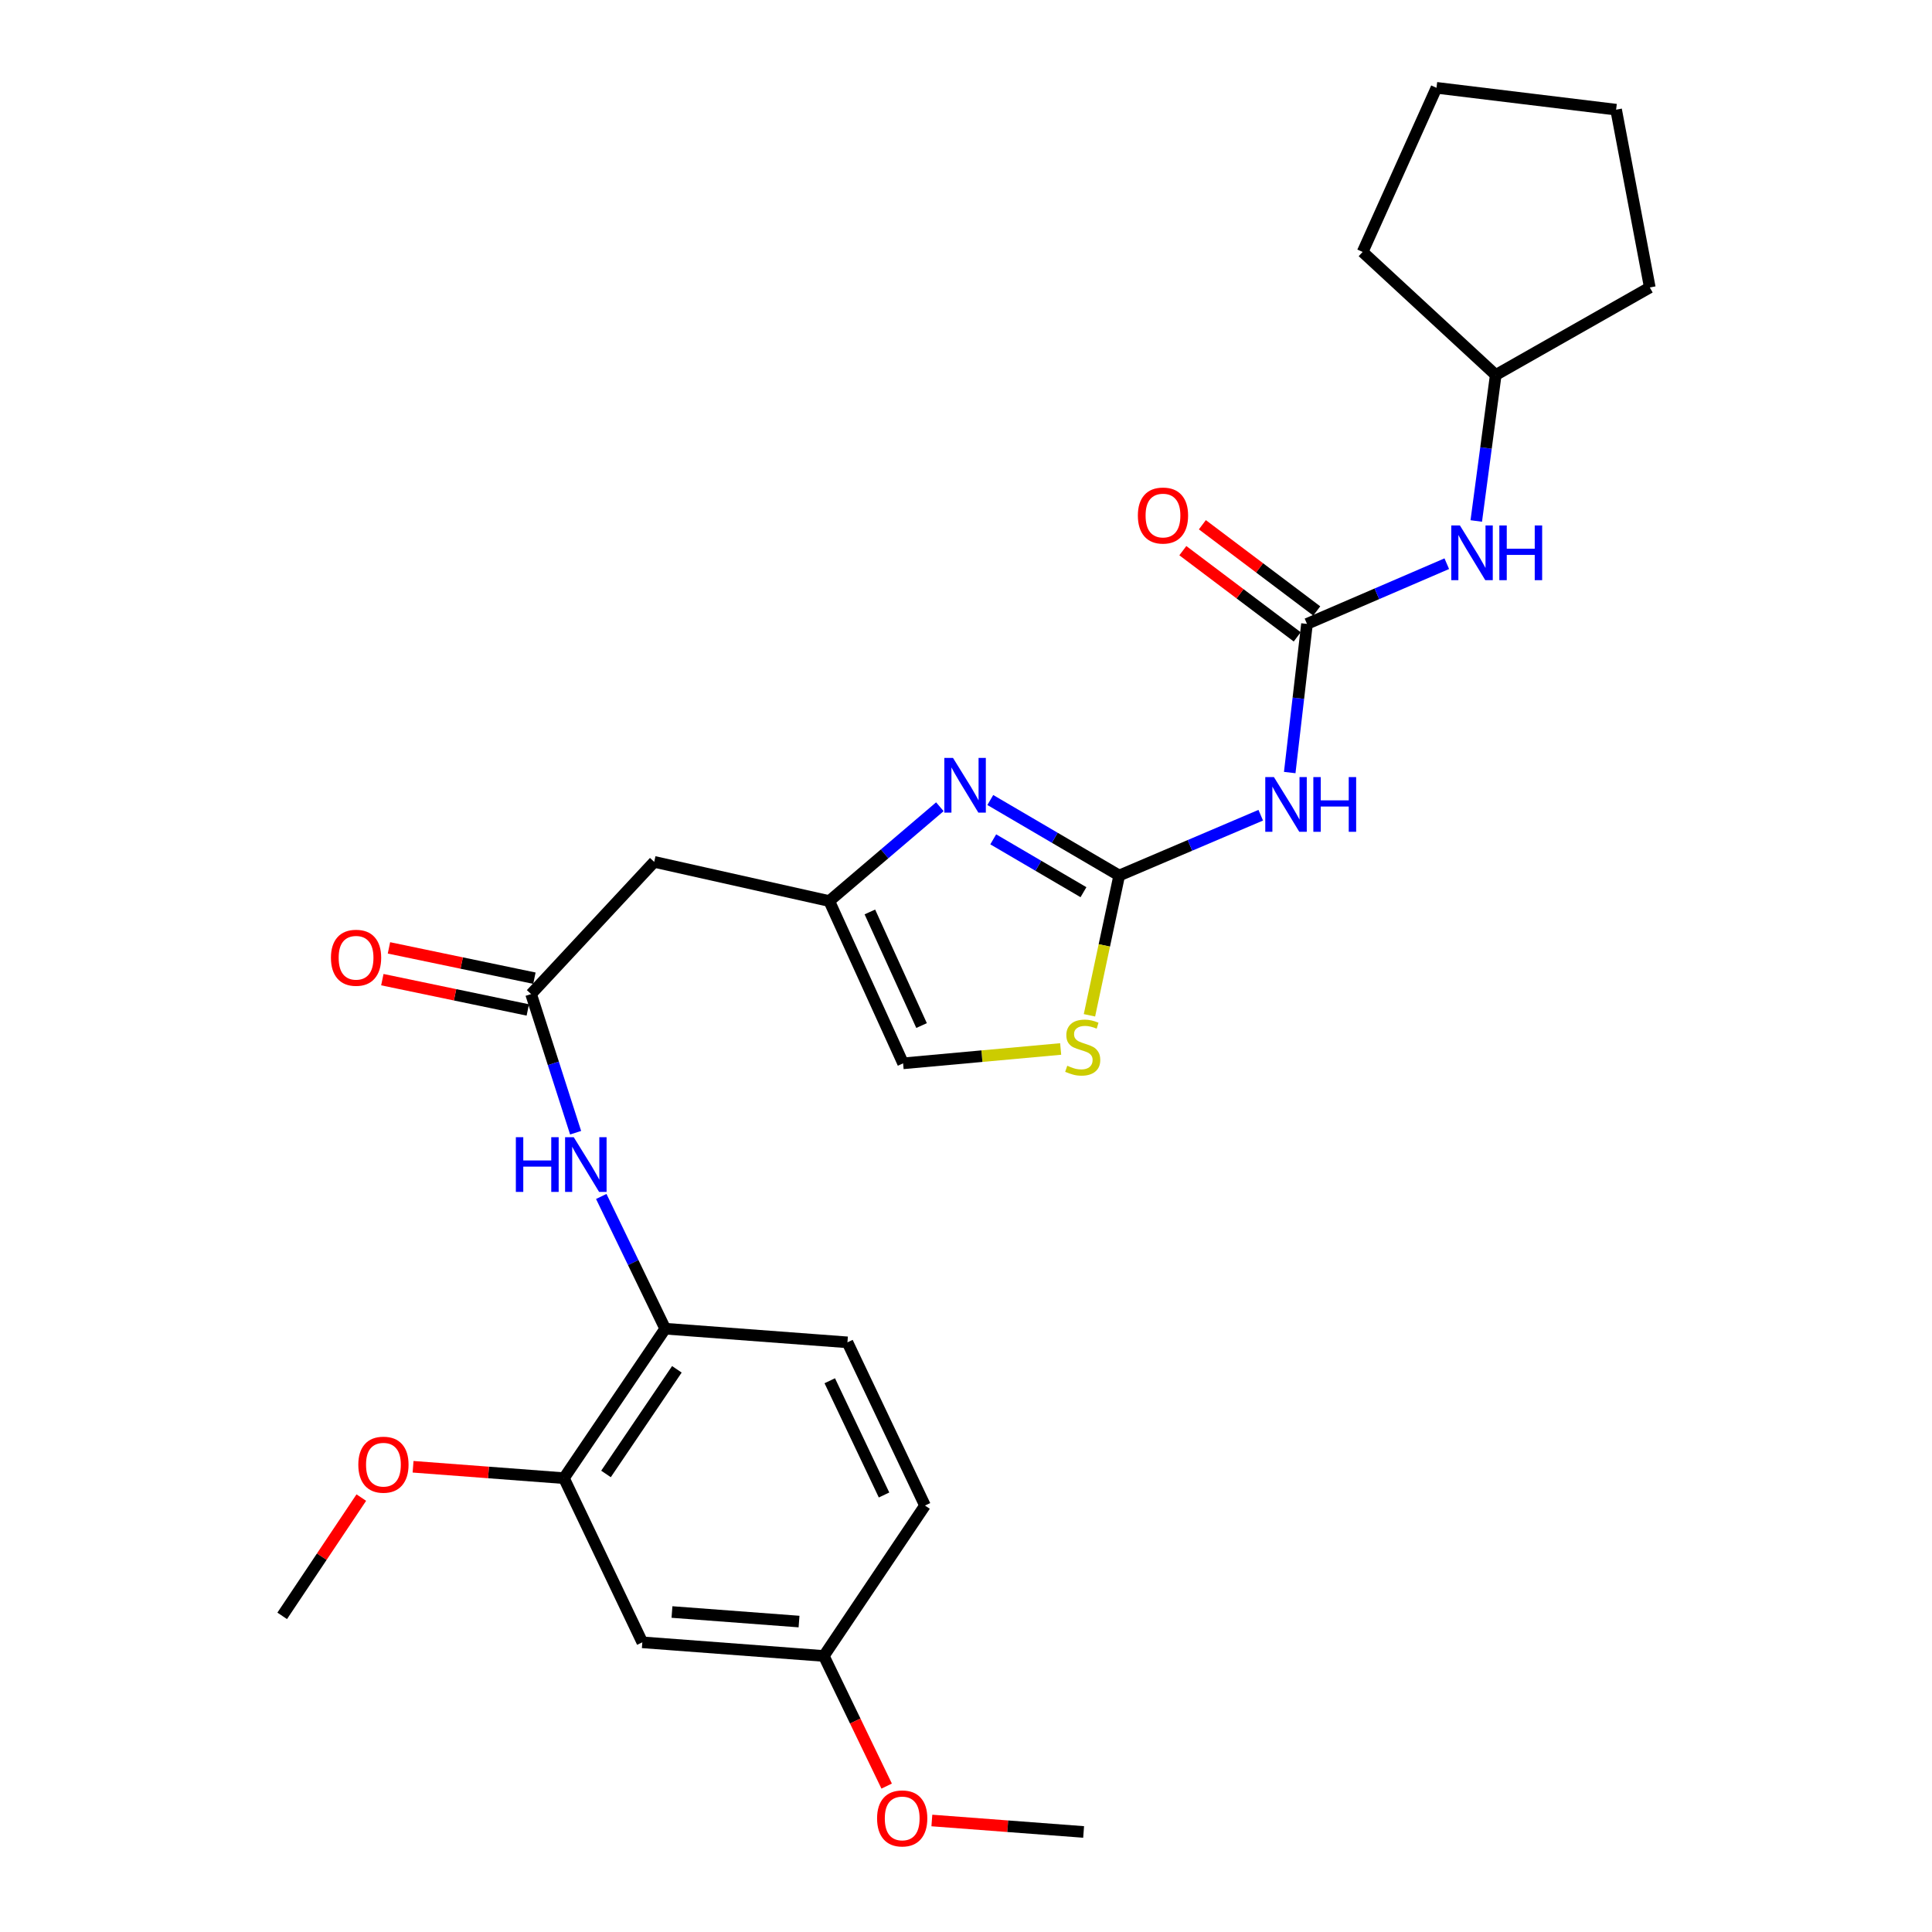 <?xml version='1.0' encoding='iso-8859-1'?>
<svg version='1.1' baseProfile='full'
              xmlns='http://www.w3.org/2000/svg'
                      xmlns:rdkit='http://www.rdkit.org/xml'
                      xmlns:xlink='http://www.w3.org/1999/xlink'
                  xml:space='preserve'
width='1000px' height='1000px' viewBox='0 0 1000 1000'>
<!-- END OF HEADER -->
<rect style='opacity:1.0;fill:#FFFFFF;stroke:none' width='1000' height='1000' x='0' y='0'> </rect>
<path class='bond-0' d='M 579.299,453.166 L 545.937,433.627' style='fill:none;fill-rule:evenodd;stroke:#000000;stroke-width:6px;stroke-linecap:butt;stroke-linejoin:miter;stroke-opacity:1' />
<path class='bond-0' d='M 545.937,433.627 L 512.575,414.087' style='fill:none;fill-rule:evenodd;stroke:#0000FF;stroke-width:6px;stroke-linecap:butt;stroke-linejoin:miter;stroke-opacity:1' />
<path class='bond-0' d='M 560.802,461.798 L 537.448,448.121' style='fill:none;fill-rule:evenodd;stroke:#000000;stroke-width:6px;stroke-linecap:butt;stroke-linejoin:miter;stroke-opacity:1' />
<path class='bond-0' d='M 537.448,448.121 L 514.095,434.443' style='fill:none;fill-rule:evenodd;stroke:#0000FF;stroke-width:6px;stroke-linecap:butt;stroke-linejoin:miter;stroke-opacity:1' />
<path class='bond-1' d='M 579.299,453.166 L 615.928,437.561' style='fill:none;fill-rule:evenodd;stroke:#000000;stroke-width:6px;stroke-linecap:butt;stroke-linejoin:miter;stroke-opacity:1' />
<path class='bond-1' d='M 615.928,437.561 L 652.557,421.957' style='fill:none;fill-rule:evenodd;stroke:#0000FF;stroke-width:6px;stroke-linecap:butt;stroke-linejoin:miter;stroke-opacity:1' />
<path class='bond-4' d='M 579.299,453.166 L 571.6,489.343' style='fill:none;fill-rule:evenodd;stroke:#000000;stroke-width:6px;stroke-linecap:butt;stroke-linejoin:miter;stroke-opacity:1' />
<path class='bond-4' d='M 571.6,489.343 L 563.9,525.52' style='fill:none;fill-rule:evenodd;stroke:#CCCC00;stroke-width:6px;stroke-linecap:butt;stroke-linejoin:miter;stroke-opacity:1' />
<path class='bond-3' d='M 486.474,417.569 L 457.848,441.974' style='fill:none;fill-rule:evenodd;stroke:#0000FF;stroke-width:6px;stroke-linecap:butt;stroke-linejoin:miter;stroke-opacity:1' />
<path class='bond-3' d='M 457.848,441.974 L 429.221,466.38' style='fill:none;fill-rule:evenodd;stroke:#000000;stroke-width:6px;stroke-linecap:butt;stroke-linejoin:miter;stroke-opacity:1' />
<path class='bond-2' d='M 667.561,399.87 L 672.028,361.403' style='fill:none;fill-rule:evenodd;stroke:#0000FF;stroke-width:6px;stroke-linecap:butt;stroke-linejoin:miter;stroke-opacity:1' />
<path class='bond-2' d='M 672.028,361.403 L 676.496,322.936' style='fill:none;fill-rule:evenodd;stroke:#000000;stroke-width:6px;stroke-linecap:butt;stroke-linejoin:miter;stroke-opacity:1' />
<path class='bond-11' d='M 676.496,322.936 L 712.674,307.353' style='fill:none;fill-rule:evenodd;stroke:#000000;stroke-width:6px;stroke-linecap:butt;stroke-linejoin:miter;stroke-opacity:1' />
<path class='bond-11' d='M 712.674,307.353 L 748.851,291.769' style='fill:none;fill-rule:evenodd;stroke:#0000FF;stroke-width:6px;stroke-linecap:butt;stroke-linejoin:miter;stroke-opacity:1' />
<path class='bond-13' d='M 681.55,316.229 L 651.947,293.919' style='fill:none;fill-rule:evenodd;stroke:#000000;stroke-width:6px;stroke-linecap:butt;stroke-linejoin:miter;stroke-opacity:1' />
<path class='bond-13' d='M 651.947,293.919 L 622.344,271.609' style='fill:none;fill-rule:evenodd;stroke:#FF0000;stroke-width:6px;stroke-linecap:butt;stroke-linejoin:miter;stroke-opacity:1' />
<path class='bond-13' d='M 671.441,329.643 L 641.838,307.333' style='fill:none;fill-rule:evenodd;stroke:#000000;stroke-width:6px;stroke-linecap:butt;stroke-linejoin:miter;stroke-opacity:1' />
<path class='bond-13' d='M 641.838,307.333 L 612.235,285.023' style='fill:none;fill-rule:evenodd;stroke:#FF0000;stroke-width:6px;stroke-linecap:butt;stroke-linejoin:miter;stroke-opacity:1' />
<path class='bond-6' d='M 429.221,466.38 L 338.612,446.102' style='fill:none;fill-rule:evenodd;stroke:#000000;stroke-width:6px;stroke-linecap:butt;stroke-linejoin:miter;stroke-opacity:1' />
<path class='bond-27' d='M 429.221,466.38 L 467.442,550.382' style='fill:none;fill-rule:evenodd;stroke:#000000;stroke-width:6px;stroke-linecap:butt;stroke-linejoin:miter;stroke-opacity:1' />
<path class='bond-27' d='M 450.242,472.023 L 476.998,530.825' style='fill:none;fill-rule:evenodd;stroke:#000000;stroke-width:6px;stroke-linecap:butt;stroke-linejoin:miter;stroke-opacity:1' />
<path class='bond-9' d='M 548.998,542.949 L 508.22,546.665' style='fill:none;fill-rule:evenodd;stroke:#CCCC00;stroke-width:6px;stroke-linecap:butt;stroke-linejoin:miter;stroke-opacity:1' />
<path class='bond-9' d='M 508.22,546.665 L 467.442,550.382' style='fill:none;fill-rule:evenodd;stroke:#000000;stroke-width:6px;stroke-linecap:butt;stroke-linejoin:miter;stroke-opacity:1' />
<path class='bond-5' d='M 274.896,514.53 L 338.612,446.102' style='fill:none;fill-rule:evenodd;stroke:#000000;stroke-width:6px;stroke-linecap:butt;stroke-linejoin:miter;stroke-opacity:1' />
<path class='bond-7' d='M 274.896,514.53 L 286.417,550.411' style='fill:none;fill-rule:evenodd;stroke:#000000;stroke-width:6px;stroke-linecap:butt;stroke-linejoin:miter;stroke-opacity:1' />
<path class='bond-7' d='M 286.417,550.411 L 297.937,586.292' style='fill:none;fill-rule:evenodd;stroke:#0000FF;stroke-width:6px;stroke-linecap:butt;stroke-linejoin:miter;stroke-opacity:1' />
<path class='bond-14' d='M 276.609,506.308 L 238.967,498.465' style='fill:none;fill-rule:evenodd;stroke:#000000;stroke-width:6px;stroke-linecap:butt;stroke-linejoin:miter;stroke-opacity:1' />
<path class='bond-14' d='M 238.967,498.465 L 201.324,490.621' style='fill:none;fill-rule:evenodd;stroke:#FF0000;stroke-width:6px;stroke-linecap:butt;stroke-linejoin:miter;stroke-opacity:1' />
<path class='bond-14' d='M 273.183,522.752 L 235.54,514.908' style='fill:none;fill-rule:evenodd;stroke:#000000;stroke-width:6px;stroke-linecap:butt;stroke-linejoin:miter;stroke-opacity:1' />
<path class='bond-14' d='M 235.54,514.908 L 197.897,507.065' style='fill:none;fill-rule:evenodd;stroke:#FF0000;stroke-width:6px;stroke-linecap:butt;stroke-linejoin:miter;stroke-opacity:1' />
<path class='bond-8' d='M 311.213,619.288 L 327.759,653.51' style='fill:none;fill-rule:evenodd;stroke:#0000FF;stroke-width:6px;stroke-linecap:butt;stroke-linejoin:miter;stroke-opacity:1' />
<path class='bond-8' d='M 327.759,653.51 L 344.304,687.732' style='fill:none;fill-rule:evenodd;stroke:#000000;stroke-width:6px;stroke-linecap:butt;stroke-linejoin:miter;stroke-opacity:1' />
<path class='bond-10' d='M 344.304,687.732 L 291.898,765.099' style='fill:none;fill-rule:evenodd;stroke:#000000;stroke-width:6px;stroke-linecap:butt;stroke-linejoin:miter;stroke-opacity:1' />
<path class='bond-10' d='M 350.35,708.757 L 313.666,762.914' style='fill:none;fill-rule:evenodd;stroke:#000000;stroke-width:6px;stroke-linecap:butt;stroke-linejoin:miter;stroke-opacity:1' />
<path class='bond-15' d='M 344.304,687.732 L 438.636,694.796' style='fill:none;fill-rule:evenodd;stroke:#000000;stroke-width:6px;stroke-linecap:butt;stroke-linejoin:miter;stroke-opacity:1' />
<path class='bond-12' d='M 291.898,765.099 L 332.462,850.063' style='fill:none;fill-rule:evenodd;stroke:#000000;stroke-width:6px;stroke-linecap:butt;stroke-linejoin:miter;stroke-opacity:1' />
<path class='bond-18' d='M 291.898,765.099 L 252.852,762.147' style='fill:none;fill-rule:evenodd;stroke:#000000;stroke-width:6px;stroke-linecap:butt;stroke-linejoin:miter;stroke-opacity:1' />
<path class='bond-18' d='M 252.852,762.147 L 213.805,759.195' style='fill:none;fill-rule:evenodd;stroke:#FF0000;stroke-width:6px;stroke-linecap:butt;stroke-linejoin:miter;stroke-opacity:1' />
<path class='bond-19' d='M 764.113,269.66 L 769.15,231.873' style='fill:none;fill-rule:evenodd;stroke:#0000FF;stroke-width:6px;stroke-linecap:butt;stroke-linejoin:miter;stroke-opacity:1' />
<path class='bond-19' d='M 769.15,231.873 L 774.187,194.087' style='fill:none;fill-rule:evenodd;stroke:#000000;stroke-width:6px;stroke-linecap:butt;stroke-linejoin:miter;stroke-opacity:1' />
<path class='bond-29' d='M 332.462,850.063 L 426.412,857.127' style='fill:none;fill-rule:evenodd;stroke:#000000;stroke-width:6px;stroke-linecap:butt;stroke-linejoin:miter;stroke-opacity:1' />
<path class='bond-29' d='M 347.814,834.373 L 413.579,839.318' style='fill:none;fill-rule:evenodd;stroke:#000000;stroke-width:6px;stroke-linecap:butt;stroke-linejoin:miter;stroke-opacity:1' />
<path class='bond-17' d='M 438.636,694.796 L 478.771,779.265' style='fill:none;fill-rule:evenodd;stroke:#000000;stroke-width:6px;stroke-linecap:butt;stroke-linejoin:miter;stroke-opacity:1' />
<path class='bond-17' d='M 429.485,714.675 L 457.579,773.803' style='fill:none;fill-rule:evenodd;stroke:#000000;stroke-width:6px;stroke-linecap:butt;stroke-linejoin:miter;stroke-opacity:1' />
<path class='bond-16' d='M 426.412,857.127 L 478.771,779.265' style='fill:none;fill-rule:evenodd;stroke:#000000;stroke-width:6px;stroke-linecap:butt;stroke-linejoin:miter;stroke-opacity:1' />
<path class='bond-20' d='M 426.412,857.127 L 442.673,890.802' style='fill:none;fill-rule:evenodd;stroke:#000000;stroke-width:6px;stroke-linecap:butt;stroke-linejoin:miter;stroke-opacity:1' />
<path class='bond-20' d='M 442.673,890.802 L 458.935,924.477' style='fill:none;fill-rule:evenodd;stroke:#FF0000;stroke-width:6px;stroke-linecap:butt;stroke-linejoin:miter;stroke-opacity:1' />
<path class='bond-21' d='M 187.013,775.151 L 166.539,805.758' style='fill:none;fill-rule:evenodd;stroke:#FF0000;stroke-width:6px;stroke-linecap:butt;stroke-linejoin:miter;stroke-opacity:1' />
<path class='bond-21' d='M 166.539,805.758 L 146.066,836.364' style='fill:none;fill-rule:evenodd;stroke:#000000;stroke-width:6px;stroke-linecap:butt;stroke-linejoin:miter;stroke-opacity:1' />
<path class='bond-23' d='M 774.187,194.087 L 705.293,130.408' style='fill:none;fill-rule:evenodd;stroke:#000000;stroke-width:6px;stroke-linecap:butt;stroke-linejoin:miter;stroke-opacity:1' />
<path class='bond-24' d='M 774.187,194.087 L 853.934,148.792' style='fill:none;fill-rule:evenodd;stroke:#000000;stroke-width:6px;stroke-linecap:butt;stroke-linejoin:miter;stroke-opacity:1' />
<path class='bond-22' d='M 482.33,942.288 L 521.604,945.254' style='fill:none;fill-rule:evenodd;stroke:#FF0000;stroke-width:6px;stroke-linecap:butt;stroke-linejoin:miter;stroke-opacity:1' />
<path class='bond-22' d='M 521.604,945.254 L 560.879,948.221' style='fill:none;fill-rule:evenodd;stroke:#000000;stroke-width:6px;stroke-linecap:butt;stroke-linejoin:miter;stroke-opacity:1' />
<path class='bond-26' d='M 705.293,130.408 L 743.524,45.455' style='fill:none;fill-rule:evenodd;stroke:#000000;stroke-width:6px;stroke-linecap:butt;stroke-linejoin:miter;stroke-opacity:1' />
<path class='bond-25' d='M 853.934,148.792 L 836.494,56.764' style='fill:none;fill-rule:evenodd;stroke:#000000;stroke-width:6px;stroke-linecap:butt;stroke-linejoin:miter;stroke-opacity:1' />
<path class='bond-28' d='M 836.494,56.764 L 743.524,45.455' style='fill:none;fill-rule:evenodd;stroke:#000000;stroke-width:6px;stroke-linecap:butt;stroke-linejoin:miter;stroke-opacity:1' />
<path  class='atom-1' d='M 493.264 392.283
L 502.544 407.283
Q 503.464 408.763, 504.944 411.443
Q 506.424 414.123, 506.504 414.283
L 506.504 392.283
L 510.264 392.283
L 510.264 420.603
L 506.384 420.603
L 496.424 404.203
Q 495.264 402.283, 494.024 400.083
Q 492.824 397.883, 492.464 397.203
L 492.464 420.603
L 488.784 420.603
L 488.784 392.283
L 493.264 392.283
' fill='#0000FF'/>
<path  class='atom-2' d='M 659.383 402.221
L 668.663 417.221
Q 669.583 418.701, 671.063 421.381
Q 672.543 424.061, 672.623 424.221
L 672.623 402.221
L 676.383 402.221
L 676.383 430.541
L 672.503 430.541
L 662.543 414.141
Q 661.383 412.221, 660.143 410.021
Q 658.943 407.821, 658.583 407.141
L 658.583 430.541
L 654.903 430.541
L 654.903 402.221
L 659.383 402.221
' fill='#0000FF'/>
<path  class='atom-2' d='M 679.783 402.221
L 683.623 402.221
L 683.623 414.261
L 698.103 414.261
L 698.103 402.221
L 701.943 402.221
L 701.943 430.541
L 698.103 430.541
L 698.103 417.461
L 683.623 417.461
L 683.623 430.541
L 679.783 430.541
L 679.783 402.221
' fill='#0000FF'/>
<path  class='atom-5' d='M 552.412 551.629
Q 552.732 551.749, 554.052 552.309
Q 555.372 552.869, 556.812 553.229
Q 558.292 553.549, 559.732 553.549
Q 562.412 553.549, 563.972 552.269
Q 565.532 550.949, 565.532 548.669
Q 565.532 547.109, 564.732 546.149
Q 563.972 545.189, 562.772 544.669
Q 561.572 544.149, 559.572 543.549
Q 557.052 542.789, 555.532 542.069
Q 554.052 541.349, 552.972 539.829
Q 551.932 538.309, 551.932 535.749
Q 551.932 532.189, 554.332 529.989
Q 556.772 527.789, 561.572 527.789
Q 564.852 527.789, 568.572 529.349
L 567.652 532.429
Q 564.252 531.029, 561.692 531.029
Q 558.932 531.029, 557.412 532.189
Q 555.892 533.309, 555.932 535.269
Q 555.932 536.789, 556.692 537.709
Q 557.492 538.629, 558.612 539.149
Q 559.772 539.669, 561.692 540.269
Q 564.252 541.069, 565.772 541.869
Q 567.292 542.669, 568.372 544.309
Q 569.492 545.909, 569.492 548.669
Q 569.492 552.589, 566.852 554.709
Q 564.252 556.789, 559.892 556.789
Q 557.372 556.789, 555.452 556.229
Q 553.572 555.709, 551.332 554.789
L 552.412 551.629
' fill='#CCCC00'/>
<path  class='atom-8' d='M 267.007 588.609
L 270.847 588.609
L 270.847 600.649
L 285.327 600.649
L 285.327 588.609
L 289.167 588.609
L 289.167 616.929
L 285.327 616.929
L 285.327 603.849
L 270.847 603.849
L 270.847 616.929
L 267.007 616.929
L 267.007 588.609
' fill='#0000FF'/>
<path  class='atom-8' d='M 296.967 588.609
L 306.247 603.609
Q 307.167 605.089, 308.647 607.769
Q 310.127 610.449, 310.207 610.609
L 310.207 588.609
L 313.967 588.609
L 313.967 616.929
L 310.087 616.929
L 300.127 600.529
Q 298.967 598.609, 297.727 596.409
Q 296.527 594.209, 296.167 593.529
L 296.167 616.929
L 292.487 616.929
L 292.487 588.609
L 296.967 588.609
' fill='#0000FF'/>
<path  class='atom-12' d='M 755.656 271.982
L 764.936 286.982
Q 765.856 288.462, 767.336 291.142
Q 768.816 293.822, 768.896 293.982
L 768.896 271.982
L 772.656 271.982
L 772.656 300.302
L 768.776 300.302
L 758.816 283.902
Q 757.656 281.982, 756.416 279.782
Q 755.216 277.582, 754.856 276.902
L 754.856 300.302
L 751.176 300.302
L 751.176 271.982
L 755.656 271.982
' fill='#0000FF'/>
<path  class='atom-12' d='M 776.056 271.982
L 779.896 271.982
L 779.896 284.022
L 794.376 284.022
L 794.376 271.982
L 798.216 271.982
L 798.216 300.302
L 794.376 300.302
L 794.376 287.222
L 779.896 287.222
L 779.896 300.302
L 776.056 300.302
L 776.056 271.982
' fill='#0000FF'/>
<path  class='atom-14' d='M 588.956 266.84
Q 588.956 260.04, 592.316 256.24
Q 595.676 252.44, 601.956 252.44
Q 608.236 252.44, 611.596 256.24
Q 614.956 260.04, 614.956 266.84
Q 614.956 273.72, 611.556 277.64
Q 608.156 281.52, 601.956 281.52
Q 595.716 281.52, 592.316 277.64
Q 588.956 273.76, 588.956 266.84
M 601.956 278.32
Q 606.276 278.32, 608.596 275.44
Q 610.956 272.52, 610.956 266.84
Q 610.956 261.28, 608.596 258.48
Q 606.276 255.64, 601.956 255.64
Q 597.636 255.64, 595.276 258.44
Q 592.956 261.24, 592.956 266.84
Q 592.956 272.56, 595.276 275.44
Q 597.636 278.32, 601.956 278.32
' fill='#FF0000'/>
<path  class='atom-15' d='M 171.297 495.732
Q 171.297 488.932, 174.657 485.132
Q 178.017 481.332, 184.297 481.332
Q 190.577 481.332, 193.937 485.132
Q 197.297 488.932, 197.297 495.732
Q 197.297 502.612, 193.897 506.532
Q 190.497 510.412, 184.297 510.412
Q 178.057 510.412, 174.657 506.532
Q 171.297 502.652, 171.297 495.732
M 184.297 507.212
Q 188.617 507.212, 190.937 504.332
Q 193.297 501.412, 193.297 495.732
Q 193.297 490.172, 190.937 487.372
Q 188.617 484.532, 184.297 484.532
Q 179.977 484.532, 177.617 487.332
Q 175.297 490.132, 175.297 495.732
Q 175.297 501.452, 177.617 504.332
Q 179.977 507.212, 184.297 507.212
' fill='#FF0000'/>
<path  class='atom-19' d='M 185.462 758.115
Q 185.462 751.315, 188.822 747.515
Q 192.182 743.715, 198.462 743.715
Q 204.742 743.715, 208.102 747.515
Q 211.462 751.315, 211.462 758.115
Q 211.462 764.995, 208.062 768.915
Q 204.662 772.795, 198.462 772.795
Q 192.222 772.795, 188.822 768.915
Q 185.462 765.035, 185.462 758.115
M 198.462 769.595
Q 202.782 769.595, 205.102 766.715
Q 207.462 763.795, 207.462 758.115
Q 207.462 752.555, 205.102 749.755
Q 202.782 746.915, 198.462 746.915
Q 194.142 746.915, 191.782 749.715
Q 189.462 752.515, 189.462 758.115
Q 189.462 763.835, 191.782 766.715
Q 194.142 769.595, 198.462 769.595
' fill='#FF0000'/>
<path  class='atom-21' d='M 453.976 941.209
Q 453.976 934.409, 457.336 930.609
Q 460.696 926.809, 466.976 926.809
Q 473.256 926.809, 476.616 930.609
Q 479.976 934.409, 479.976 941.209
Q 479.976 948.089, 476.576 952.009
Q 473.176 955.889, 466.976 955.889
Q 460.736 955.889, 457.336 952.009
Q 453.976 948.129, 453.976 941.209
M 466.976 952.689
Q 471.296 952.689, 473.616 949.809
Q 475.976 946.889, 475.976 941.209
Q 475.976 935.649, 473.616 932.849
Q 471.296 930.009, 466.976 930.009
Q 462.656 930.009, 460.296 932.809
Q 457.976 935.609, 457.976 941.209
Q 457.976 946.929, 460.296 949.809
Q 462.656 952.689, 466.976 952.689
' fill='#FF0000'/>
</svg>
